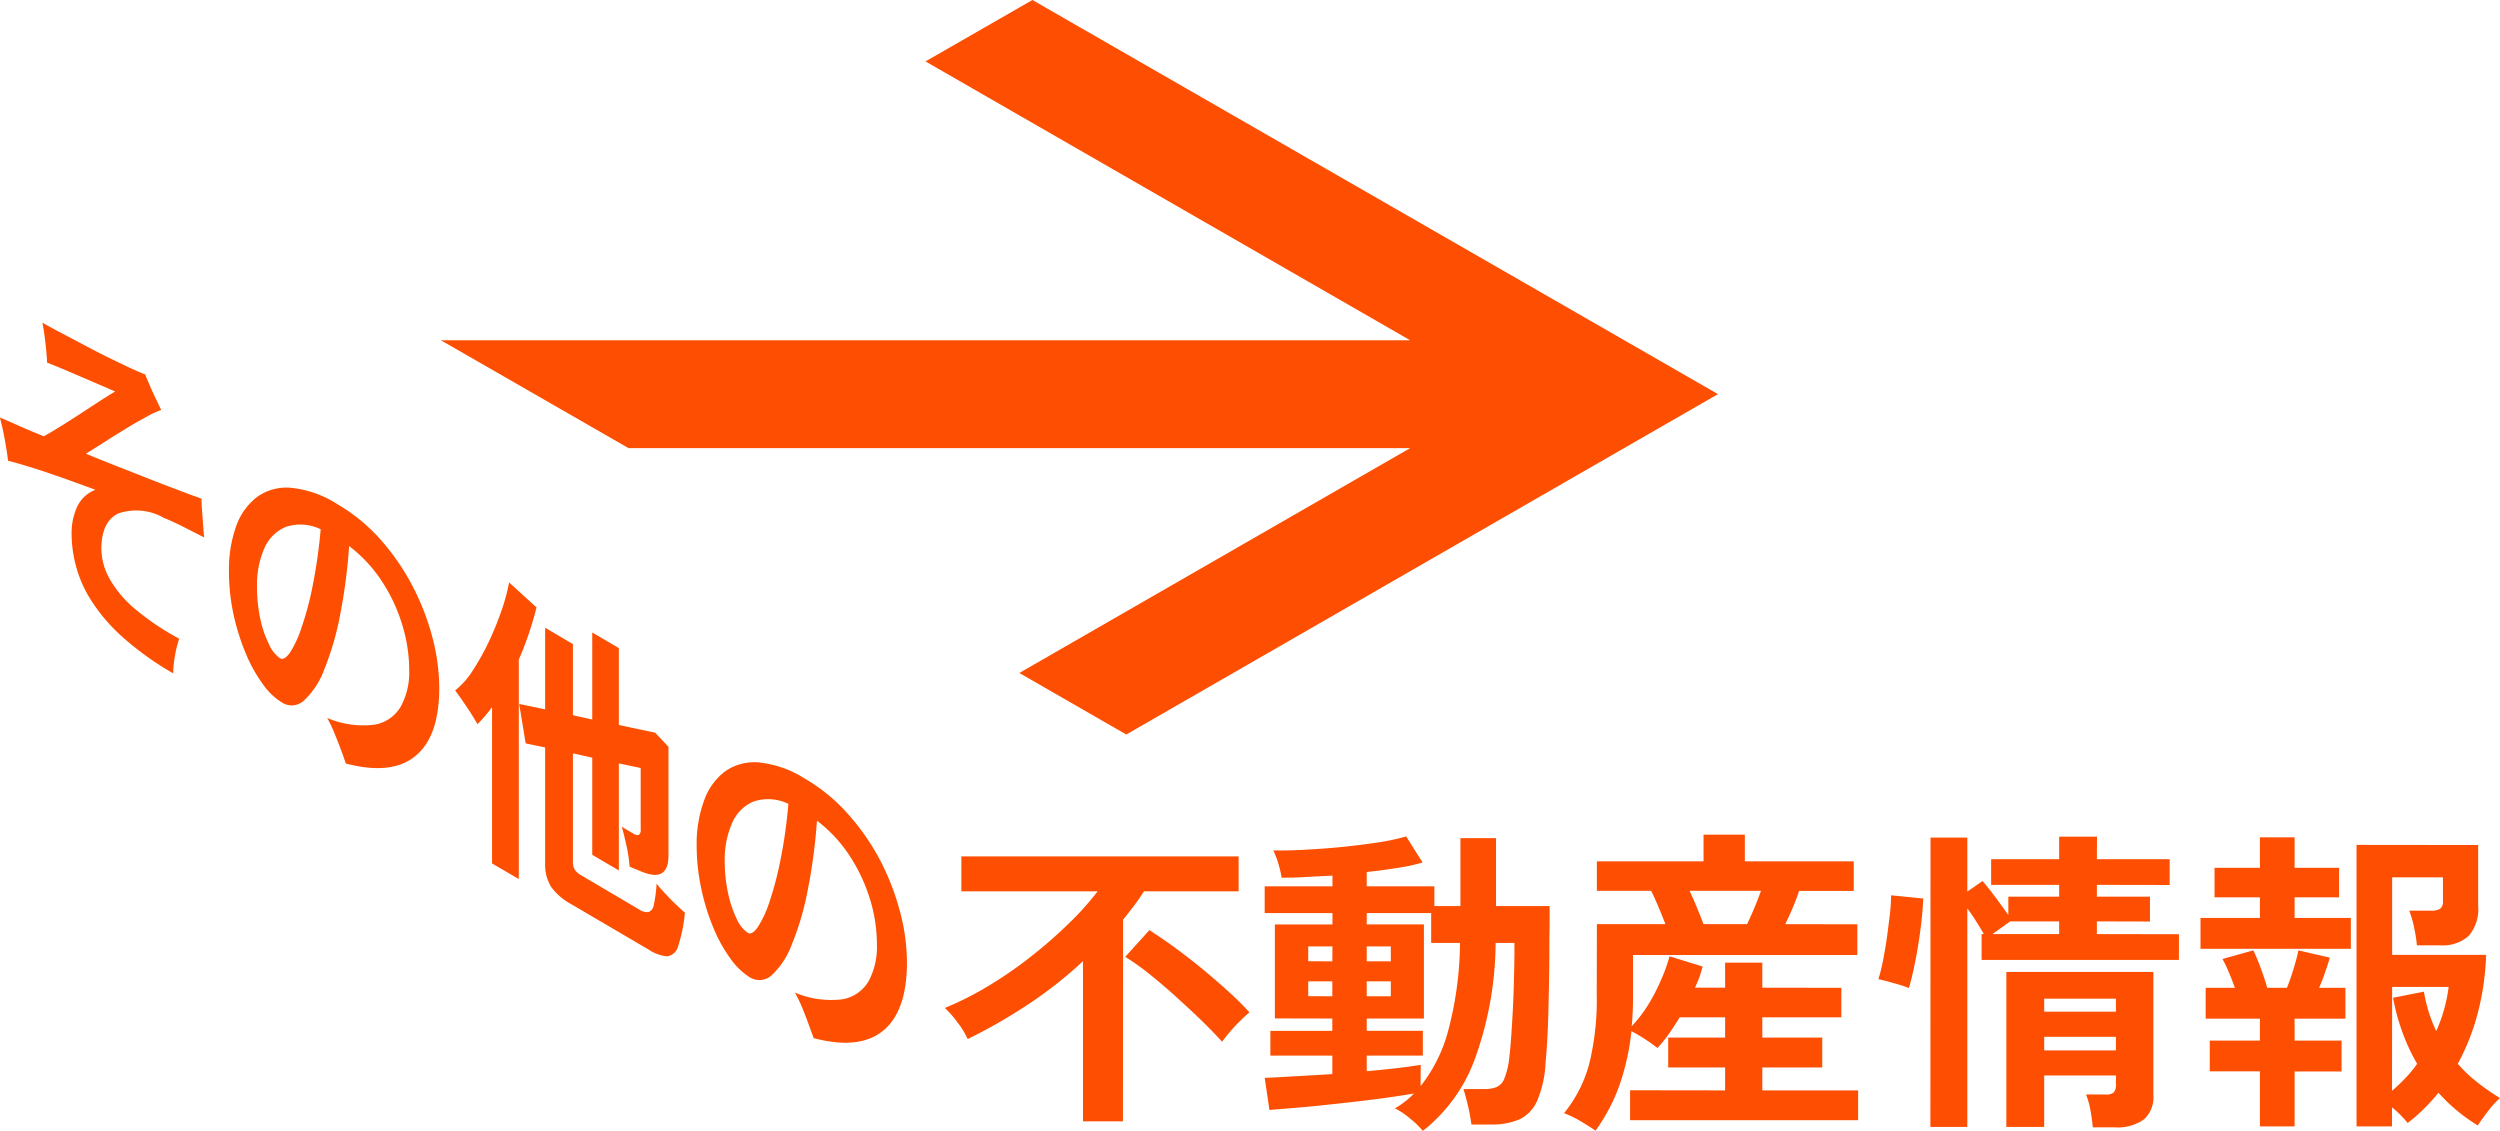 <svg id="link_otherestate.svg" xmlns="http://www.w3.org/2000/svg" width="188.9" height="85.44" viewBox="0 0 188.9 85.44">
  <defs>
    <style>
      .cls-1 {
        fill: #fd4e01;
        fill-rule: evenodd;
      }
    </style>
  </defs>
  <path id="シェイプ_3" data-name="シェイプ 3" class="cls-1" d="M1560.43,5375.61h59.06l-29.53,16.99,8.08,4.65,44.71-25.72-51.8-29.78-8.08,4.64,36.62,21.07h-73.24Z" transform="translate(-1512.94 -5341.75)"/>
  <path id="その他の" class="cls-1" d="M1526.16,5391.3a8.657,8.657,0,0,1,.32-1.29,19.287,19.287,0,0,1-3.41-2.31,8.341,8.341,0,0,1-1.88-2.27,4.749,4.749,0,0,1-.59-2.2c0-1.38.43-2.27,1.27-2.68a4.175,4.175,0,0,1,3.43.32c0.46,0.19.97,0.42,1.52,0.7s1.06,0.54,1.55.79c-0.03-.21-0.05-0.51-0.08-0.92s-0.06-.82-0.09-1.22-0.03-.66-0.03-0.79c-0.72-.25-1.55-0.57-2.5-0.93s-1.95-.76-3.02-1.18-2.14-.84-3.22-1.29c0.48-.29,1-0.62,1.56-0.98s1.12-.7,1.66-1.03,1.04-.6,1.47-0.84a6.515,6.515,0,0,1,1-.45c-0.11-.23-0.24-0.51-0.41-0.86s-0.32-.68-0.46-1.01-0.26-.61-0.34-0.82c-0.23-.08-0.57-0.23-1.01-0.43s-0.95-.45-1.53-0.73-1.19-.59-1.81-0.92-1.23-.65-1.82-0.96-1.13-.6-1.6-0.87c0.09,0.41.16,0.91,0.23,1.51s0.11,1.1.13,1.51c0.46,0.18,1,.4,1.61.66s1.23,0.53,1.86.8,1.18,0.51,1.67.72c-0.38.23-.8,0.49-1.26,0.79s-0.95.62-1.44,0.94-0.96.62-1.43,0.91-0.88.54-1.26,0.75c-0.6-.25-1.19-0.49-1.75-0.74s-1.08-.48-1.57-0.68c0.13,0.48.26,1.03,0.37,1.66s0.2,1.16.25,1.6c0.93,0.25,1.97.56,3.11,0.95s2.31,0.81,3.49,1.25a2.494,2.494,0,0,0-1.37,1.26,4.763,4.763,0,0,0-.43,2.08,9.464,9.464,0,0,0,.36,2.52,9.121,9.121,0,0,0,1.2,2.62,13.3,13.3,0,0,0,2.34,2.69,22.861,22.861,0,0,0,3.78,2.7A7.891,7.891,0,0,1,1526.16,5391.3Zm18.17,7.57q1.8-1.47,1.8-5.15a15.157,15.157,0,0,0-.51-3.78,18.5,18.5,0,0,0-1.49-3.87,17.435,17.435,0,0,0-2.41-3.52,13.467,13.467,0,0,0-3.28-2.7,8.019,8.019,0,0,0-3.49-1.24,3.8,3.8,0,0,0-2.57.68,4.754,4.754,0,0,0-1.6,2.23,9.7,9.7,0,0,0-.54,3.38,15.394,15.394,0,0,0,.34,3.25,16.969,16.969,0,0,0,.92,2.95,11.349,11.349,0,0,0,1.29,2.33,4.906,4.906,0,0,0,1.44,1.39,1.35,1.35,0,0,0,1.7-.16,6.073,6.073,0,0,0,1.51-2.32,21.944,21.944,0,0,0,1.18-4.02,42.6,42.6,0,0,0,.7-5.31,10.654,10.654,0,0,1,2.46,2.64,12.538,12.538,0,0,1,1.54,3.27,11.671,11.671,0,0,1,.54,3.47,5.356,5.356,0,0,1-.64,2.75,2.845,2.845,0,0,1-2,1.37,7,7,0,0,1-3.56-.51,8.737,8.737,0,0,1,.53,1.1c0.18,0.43.34,0.85,0.5,1.27s0.28,0.78.38,1.07Q1542.535,5400.355,1544.33,5398.87Zm-11.06-8.43a7.89,7.89,0,0,1-.66-1.93,11.146,11.146,0,0,1-.25-2.44,6.821,6.821,0,0,1,.55-2.88,3.056,3.056,0,0,1,1.63-1.63,3.515,3.515,0,0,1,2.63.18,39.319,39.319,0,0,1-.61,4.3,23.5,23.5,0,0,1-.85,3.17,8.1,8.1,0,0,1-.87,1.87c-0.29.39-.53,0.53-0.74,0.41A2.478,2.478,0,0,1,1533.27,5390.44Zm28.68,23.06a3.006,3.006,0,0,0,1.39.51,1,1,0,0,0,.84-0.77,11.371,11.371,0,0,0,.51-2.53c-0.21-.18-0.45-0.41-0.73-0.67s-0.54-.54-0.8-0.82-0.46-.51-0.61-0.7a9.317,9.317,0,0,1-.21,1.6,0.659,0.659,0,0,1-.4.55,1.154,1.154,0,0,1-.74-0.22l-4.29-2.53a1.43,1.43,0,0,1-.54-0.46,1.106,1.106,0,0,1-.14-0.58v-8.21l1.46,0.33v7.34l2.01,1.18v-8.09l1.65,0.35v4.61a0.506,0.506,0,0,1-.14.45,0.546,0.546,0,0,1-.44-0.12l-0.85-.5c0.08,0.26.19,0.68,0.32,1.27a10.809,10.809,0,0,1,.27,1.74c0.21,0.09.43,0.19,0.67,0.28a5.423,5.423,0,0,0,.6.23c1.12,0.35,1.67-.1,1.67-1.35v-8.21l-1.01-1.07-2.74-.58v-5.81l-2.01-1.18v6.58l-1.46-.33v-5.37l-2.1-1.24v6.17l-1.96-.41,0.49,2.98,1.47,0.31v8.78a3.2,3.2,0,0,0,.44,1.73,4.408,4.408,0,0,0,1.5,1.31Zm-9.81-5.33v-16.58a25.338,25.338,0,0,0,1.34-3.94l-2.07-1.89a15.309,15.309,0,0,1-.56,2.08q-0.4,1.17-.96,2.37a18.915,18.915,0,0,1-1.22,2.19,6.022,6.022,0,0,1-1.34,1.52c0.28,0.37.57,0.79,0.88,1.25s0.58,0.9.81,1.3a11.5,11.5,0,0,0,1.1-1.29v11.81Zm27.54,11.45q1.785-1.47,1.79-5.15a15.157,15.157,0,0,0-.51-3.78,18.888,18.888,0,0,0-1.48-3.87,17.418,17.418,0,0,0-2.42-3.51,13.1,13.1,0,0,0-3.28-2.71,8.027,8.027,0,0,0-3.48-1.24,3.861,3.861,0,0,0-2.58.68,4.738,4.738,0,0,0-1.59,2.23,9.47,9.47,0,0,0-.55,3.38,15.332,15.332,0,0,0,.35,3.25,16.7,16.7,0,0,0,.91,2.95,11.349,11.349,0,0,0,1.29,2.33,5.212,5.212,0,0,0,1.44,1.4,1.379,1.379,0,0,0,1.71-.17,6.106,6.106,0,0,0,1.5-2.32,21.184,21.184,0,0,0,1.18-4.02,42.258,42.258,0,0,0,.71-5.31,10.654,10.654,0,0,1,2.46,2.64,12.868,12.868,0,0,1,1.54,3.27,11.655,11.655,0,0,1,.53,3.47,5.433,5.433,0,0,1-.63,2.75,2.845,2.845,0,0,1-2,1.37,7.028,7.028,0,0,1-3.57-.51,10.3,10.3,0,0,1,.54,1.1c0.17,0.43.34,0.85,0.49,1.27s0.29,0.78.39,1.07Q1577.885,5421.105,1579.68,5419.62Zm-11.07-8.43a8.356,8.356,0,0,1-.65-1.93,11.133,11.133,0,0,1-.26-2.44,6.817,6.817,0,0,1,.56-2.88,3.023,3.023,0,0,1,1.63-1.63,3.489,3.489,0,0,1,2.62.18,37.026,37.026,0,0,1-.61,4.3,25.241,25.241,0,0,1-.84,3.17,8.053,8.053,0,0,1-.88,1.87c-0.28.39-.53,0.53-0.73,0.41A2.5,2.5,0,0,1,1568.61,5411.19Z" transform="translate(-1512.94 -5341.75)"/>
  <path id="不動産情報" class="cls-1" d="M1597.79,5426.48l0.01-15.24c0.29-.35.56-0.71,0.83-1.06s0.51-.71.75-1.08h7.15v-2.64h-20.95v2.64h10.3a22.94,22.94,0,0,1-2.34,2.58,34.529,34.529,0,0,1-2.86,2.47,30.646,30.646,0,0,1-3.14,2.15,24.07,24.07,0,0,1-3.21,1.61,7.587,7.587,0,0,1,.95,1.08,6.5,6.5,0,0,1,.78,1.27,40.349,40.349,0,0,0,4.51-2.58,31.764,31.764,0,0,0,4.2-3.3v12.1h3.02Zm8.13-6.82c0.25-.28.5-0.56,0.77-0.81a7.484,7.484,0,0,1,.66-0.6c-0.42-.47-0.92-0.97-1.51-1.51s-1.24-1.1-1.92-1.67-1.39-1.11-2.1-1.64-1.39-.98-2.03-1.4l-1.83,2.02a17.777,17.777,0,0,1,1.82,1.29c0.68,0.55,1.37,1.13,2.07,1.77s1.36,1.24,1.96,1.83,1.09,1.1,1.47,1.52C1605.46,5420.22,1605.67,5419.95,1605.92,5419.66Zm18.47,2.08a26.236,26.236,0,0,0,1.56-8.74h1.42v0.88c-0.02,1.64-.06,3.14-0.14,4.53s-0.15,2.47-.25,3.27a5.732,5.732,0,0,1-.37,1.56,1.127,1.127,0,0,1-.59.65,2.541,2.541,0,0,1-.96.15h-1.54c0.08,0.25.19,0.65,0.32,1.18s0.22,1.04.28,1.5h1.44a5.366,5.366,0,0,0,2.19-.39,2.8,2.8,0,0,0,1.34-1.41,8.313,8.313,0,0,0,.63-2.83c0.09-.96.17-2.19,0.21-3.69s0.08-3.2.08-5.09c0-.34,0-0.72.01-1.15s0.01-.83.01-1.2v-0.75h-4.05v-5.13h-2.69v5.13h-1.97v-1.49h-5.11v-1.08c0.85-.09,1.64-0.2,2.39-0.32a13.669,13.669,0,0,0,1.83-.4l-1.24-1.97a16.919,16.919,0,0,1-2.09.45c-0.87.13-1.8,0.25-2.79,0.35s-1.94.16-2.85,0.21-1.68.06-2.31,0.05a6.113,6.113,0,0,1,.39,1.02,8.481,8.481,0,0,1,.24,1.04c0.51,0,1.1-.01,1.76-0.05s1.36-.07,2.08-0.11v0.81h-5.12v2.02h5.12v0.86h-4.35v7.1l4.34,0.01v0.93h-4.68v1.87h4.68v1.4c-1.04.06-2.02,0.12-2.94,0.17s-1.64.1-2.17,0.11l0.36,2.43c0.43-.04.99-0.08,1.68-0.14s1.45-.12,2.28-0.21,1.68-.18,2.54-0.28,1.68-.2,2.45-0.31,1.43-.21,1.97-0.31a5.507,5.507,0,0,1-.67.61,6.916,6.916,0,0,1-.77.52,5.465,5.465,0,0,1,1.15.77,6.157,6.157,0,0,1,.96.93A12.238,12.238,0,0,0,1624.39,5421.74Zm-4.1.47c-0.36.06-.9,0.14-1.64,0.23s-1.55.17-2.44,0.25v-1.18h4.24v-1.87h-4.24v-0.93h4.32v-7.11h-4.32v-0.86h4.87V5413h2.18a26.71,26.71,0,0,1-.85,6.46,11.54,11.54,0,0,1-2.13,4.36Zm-8.5-6.31h1.82v1.13l-1.82-.01v-1.12Zm4.42,0h1.82v1.13h-1.82v-1.13Zm-4.42-2.64h1.83l-0.01,1.13-1.82-.01v-1.12Zm4.42,0h1.82v1.13h-1.82v-1.13Zm19.11,10.45a18.008,18.008,0,0,0,.89-4.04,10.753,10.753,0,0,1,1.03.6,11.222,11.222,0,0,1,.94.67,12.01,12.01,0,0,0,.89-1.11c0.27-.39.53-0.8,0.79-1.21h3.43v1.53h-4.3v2.26h4.3v1.73l-7.18-.01v2.26h17.23v-2.25h-7.24v-1.73h4.53v-2.26h-4.53v-1.53h5.97v-2.23l-5.97-.01v-1.89h-2.81v1.89h-2.28c0.13-.27.24-0.54,0.34-0.81s0.17-.54.24-0.79l-2.5-.77a12.162,12.162,0,0,1-.64,1.78,14.115,14.115,0,0,1-.98,1.89,9.791,9.791,0,0,1-1.24,1.61c0.04-.37.06-0.75,0.08-1.14s0.02-.79.02-1.19v-3.05h16.95v-2.32l-5.45-.01c0.21-.41.4-0.84,0.59-1.29s0.34-.86.46-1.22h4.13v-2.24h-8.23v-2.01h-3.12v2.01h-8.06v2.23h4.1c0.18,0.35.36,0.76,0.55,1.21s0.37,0.9.53,1.31h-5.18l-0.01,5.38a20.007,20.007,0,0,1-.58,5.22,9.97,9.97,0,0,1-1.89,3.68,8.3,8.3,0,0,1,1.24.6q0.6,0.36,1.14.72A13.718,13.718,0,0,0,1635.32,5423.71Zm5.85-13.36c-0.19-.46-0.37-0.89-0.57-1.29h5.4c-0.14.4-.31,0.83-0.5,1.29s-0.38.87-.55,1.23h-3.29C1641.52,5411.22,1641.35,5410.8,1641.17,5410.35Zm20.42,16.55v-16.51c0.23,0.3.45,0.63,0.67,0.98s0.42,0.67.58,0.96h-0.17v1.95h14.91v-1.94l-6.2-.01v-0.96l4.01,0.01v-1.88h-4.01v-0.89l5.5,0.01v-1.95h-5.5l0.01-1.7h-2.86v1.7h-5.14v1.94h5.14v0.89h-3.84v1.39c-0.26-.37-0.57-0.8-0.95-1.31s-0.71-.92-1-1.26l-1.15.8v-4.08h-2.78l-0.01,21.86h2.79Zm11.09,0.03a3.454,3.454,0,0,0,2.26-.6,2.272,2.272,0,0,0,.71-1.85v-9.29h-11.11v11.71h2.86v-3.89h5.42v0.65a0.919,0.919,0,0,1-.16.63,0.869,0.869,0,0,1-.63.16h-1.47a5.9,5.9,0,0,1,.33,1.18,12.164,12.164,0,0,1,.18,1.3h1.61Zm-15.21-11.66c0.12-.52.24-1.11,0.35-1.76s0.21-1.33.29-2.01,0.13-1.3.15-1.86l-2.43-.24a13.968,13.968,0,0,1-.09,1.43c-0.07.57-.14,1.16-0.23,1.79s-0.19,1.21-.3,1.76-0.23,1.01-.34,1.36c0.18,0.03.41,0.09,0.71,0.17s0.59,0.16.89,0.25a5.876,5.876,0,0,1,.7.25Q1657.29,5416.05,1657.47,5415.27Zm9.93,4.82h5.42v1.03h-5.42v-1.03Zm0-2.88h5.42v0.98h-5.42v-0.98Zm-2.57-5.84h3.7v0.96h-5.04Zm28.85,15.49v-1.44a8.17,8.17,0,0,1,1.18,1.18,11.165,11.165,0,0,0,1.22-1.06,14.352,14.352,0,0,0,1.11-1.22,13.375,13.375,0,0,0,2.97,2.47c0.23-.35.5-0.73,0.82-1.14a6.27,6.27,0,0,1,.86-0.93,17.278,17.278,0,0,1-1.74-1.21,10.549,10.549,0,0,1-1.45-1.38,17.1,17.1,0,0,0,1.53-3.91,19.828,19.828,0,0,0,.61-4.32h-7.1v-5.86h3.84v1.78a0.674,0.674,0,0,1-.22.6,1.2,1.2,0,0,1-.67.14h-1.66a7.192,7.192,0,0,1,.36,1.23,10.147,10.147,0,0,1,.22,1.39h1.77a2.938,2.938,0,0,0,2.14-.71,3.076,3.076,0,0,0,.72-2.27v-4.6l-9.19-.01v21.27h2.68Zm-7.36,0v-4.15h3.55v-2.33h-3.55v-1.66h3.84v-2.33h-1.99c0.16-.36.31-0.75,0.45-1.16s0.27-.78.36-1.12l-2.37-.55c-0.08.39-.2,0.84-0.36,1.37s-0.33,1.02-.51,1.46h-1.49c-0.11-.41-0.27-0.9-0.48-1.46a13.716,13.716,0,0,0-.57-1.37l-2.33.65a10.311,10.311,0,0,1,.47.98c0.17,0.4.32,0.8,0.47,1.2h-2.21v2.33h4.1v1.66h-3.79v2.32h3.79v4.16h2.62Zm4.25-13.42v-2.33h-4.25v-1.56h3.36v-2.23h-3.36v-2.3h-2.62v2.3h-3.43v2.23h3.43v1.56h-4.49v2.33h11.36Zm3.12,2.88h4.27a11.615,11.615,0,0,1-.94,3.34,11.333,11.333,0,0,1-.93-2.98l-2.33.46a15.493,15.493,0,0,0,.72,2.64,14.043,14.043,0,0,0,1.1,2.35,8.521,8.521,0,0,1-.89,1.08,11.456,11.456,0,0,1-1.01.96Z" transform="translate(-1512.94 -5341.75)"/>
</svg>

